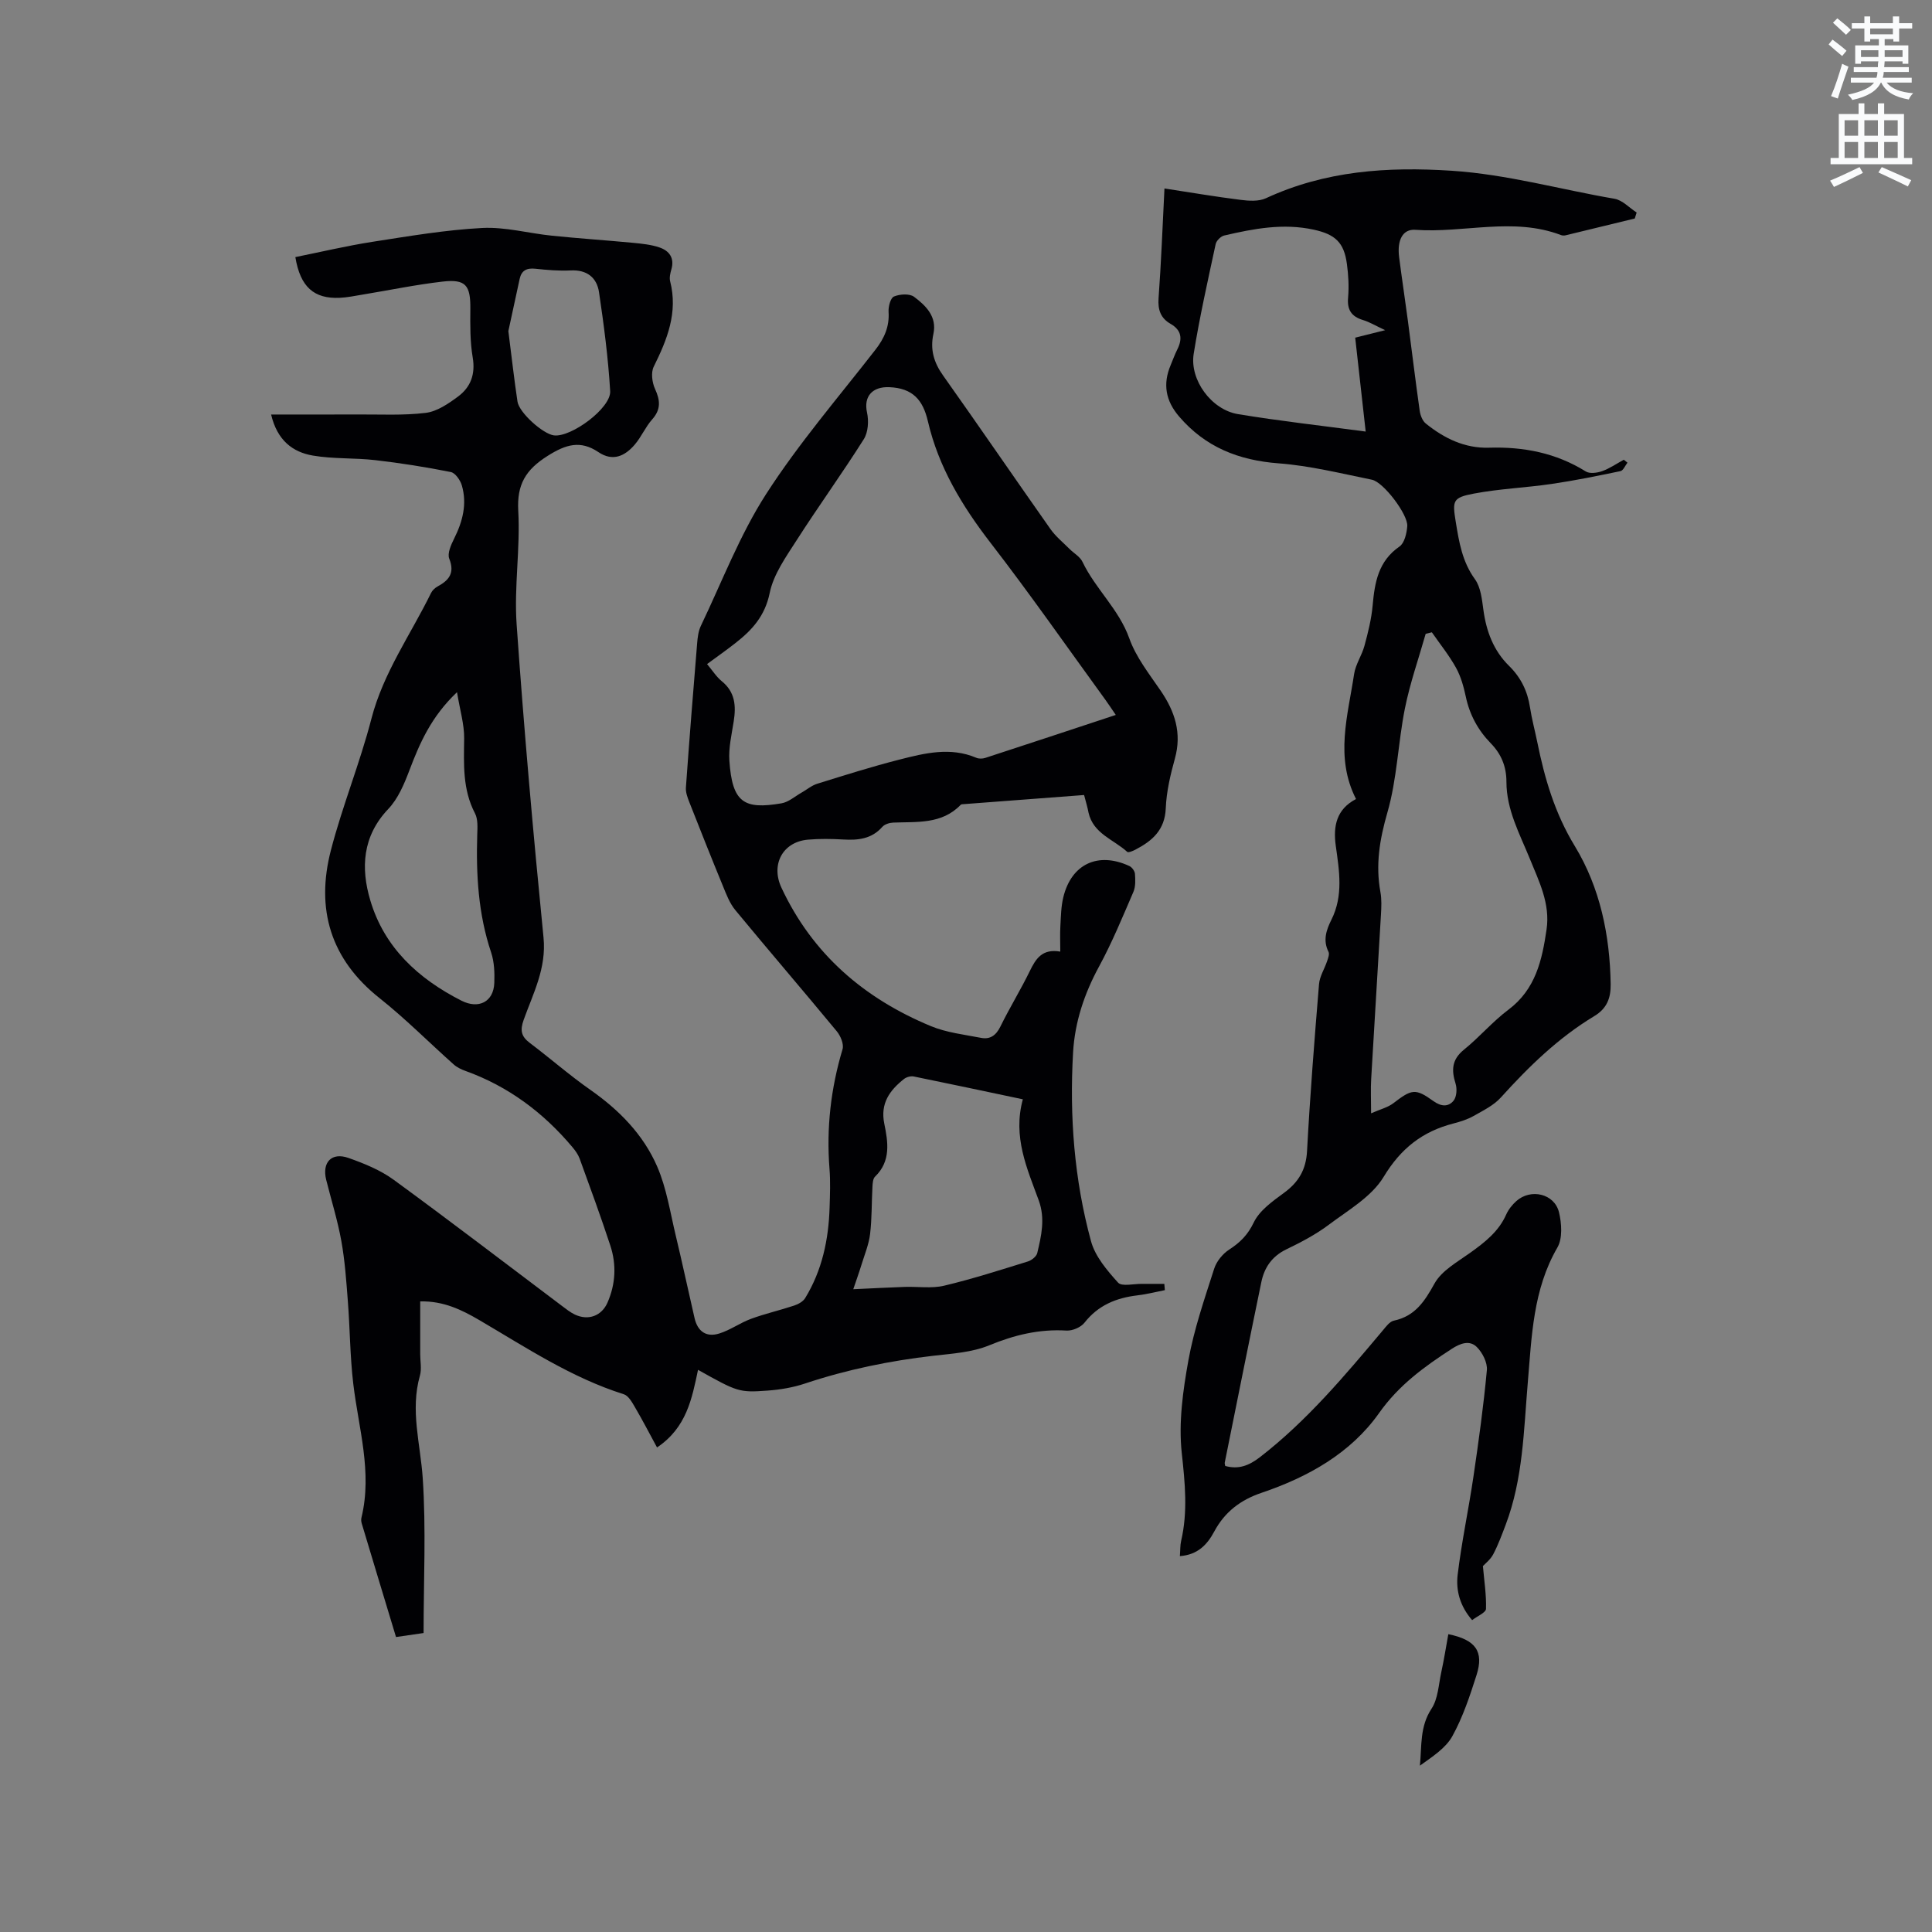 <svg enable-background="new 0 0 400 400" viewBox="0 0 400 400" xmlns="http://www.w3.org/2000/svg"><rect x="0" y="0" width="400" height="400" fill="#808080" stroke="none"/><path d="m378.6 9.2.8-1c.9.7 1.9 1.4 2.9 2.3l-.9 1.1c-1.1-.9-2-1.7-2.8-2.4zm.5 10.7c.9-2.1 1.6-4.3 2.3-6.7.4.2.8.4 1.3.6-.7 2.1-1.5 4.3-2.2 6.6zm.4-15.2.9-.9c1 .8 2 1.6 2.8 2.4l-1 1c-1-.9-1.9-1.8-2.7-2.5zm12.5-1.3h1.2v1.4h2.7v1.1h-2.7v2.7h-1.2v-.5h-1.8v1.3h4.9v3.8h-1.2v-.5h-3.7c0 .4-.1.9-.1 1.2h5.1v1h-5.2c0 .5-.1.9-.2 1.2h6v1h-5.2c1.1 1.3 2.9 2 5.5 2.2-.4.4-.7.8-.9 1.3-2.9-.5-4.8-1.6-5.7-3.5h-.1c-.8 1.7-2.7 2.9-5.9 3.6-.2-.4-.6-.8-.9-1.1 2.8-.6 4.6-1.4 5.4-2.5h-4.8v-1h5.3c.1-.3.2-.7.2-1.2h-4.9v-1h5c0-.4 0-.8.1-1.2h-3.6v.5h-1.2v-3.8h4.9v-1.3h-1.8v.5h-1.2v-2.7h-2.6v-1.1h2.6v-1.4h1.2v1.4h4.7v-1.4zm-6.7 8.4h3.6c0-.4 0-.9 0-1.4h-3.6zm1.9-4.7h4.7v-1.2h-4.7zm6.7 3.3h-3.7v1.4h3.7z" fill="#fafbfc"/><path d="m384.7 21.4h1.3v2.2h2.8v-2.2h1.3v2.2h4.1v9.1h1.7v1.3h-16.9v-1.3h1.7v-9.1h4.1v-2.2zm.3 13.2.7 1.2c-1.8.9-3.8 1.9-6 2.9-.2-.4-.5-.8-.8-1.3 2.4-1 4.4-2 6.1-2.8zm-3.1-6.5h2.8v-3.2h-2.8zm0 4.6h2.8v-3.3h-2.8zm4.1-4.6h2.8v-3.2h-2.8zm0 4.6h2.8v-3.3h-2.8zm3.6 1.9c2.1.9 4.1 1.8 6.1 2.7l-.7 1.3c-2.2-1.1-4.2-2-6.1-2.9zm3.3-9.7h-2.8v3.2h2.8zm-2.8 7.8h2.8v-3.3h-2.8z" fill="#fafbfc"/><g fill="#010104"><path d="m224.45 164.6c-8.48.64-16.71 1.26-24.93 1.89-.21.02-.49 0-.61.13-3.92 4.08-9.05 3.49-13.99 3.69-.77.03-1.76.34-2.24.88-2.21 2.51-5.01 2.8-8.08 2.62-2.43-.14-4.89-.18-7.31.03-5.29.46-7.73 5.19-5.5 9.95 6.43 13.77 17.14 22.93 30.92 28.65 3.25 1.35 6.91 1.76 10.42 2.44 1.85.36 3.09-.51 3.98-2.32 1.91-3.9 4.2-7.61 6.1-11.51 1.24-2.55 2.56-4.68 6.31-4.03 0-2-.08-3.65.02-5.3.11-2 .14-4.04.61-5.97 1.68-6.88 7.19-9.45 13.67-6.45.54.25 1.12 1.04 1.16 1.61.09 1.24.15 2.64-.32 3.74-2.25 5.21-4.41 10.48-7.11 15.45-3.05 5.61-5.02 11.5-5.38 17.79-.76 13.19.23 26.31 3.71 39.08.86 3.17 3.33 6.06 5.6 8.58.77.86 3.22.24 4.9.26 1.56.02 3.12 0 4.68 0 .04.43.08.87.11 1.3-1.89.37-3.77.86-5.68 1.08-4.38.52-8.12 2.04-10.96 5.66-.75.96-2.49 1.7-3.73 1.63-5.64-.34-10.79.91-16.01 3.06-3.53 1.45-7.62 1.71-11.49 2.15-9.07 1.04-17.95 2.86-26.62 5.75-2.48.83-5.16 1.28-7.78 1.47-5.92.44-6.27.23-14.38-4.3-1.26 5.93-2.35 11.95-8.49 16.07-1.57-2.89-3-5.66-4.58-8.35-.59-1.01-1.34-2.37-2.31-2.67-10.84-3.42-20.21-9.67-29.89-15.34-3.64-2.13-7.42-3.99-12.25-3.88v10.93c0 1.48.33 3.06-.06 4.44-2.04 7.17.1 14.12.58 21.2.71 10.55.18 21.18.18 32.09-1.94.28-3.66.54-5.71.83-2.4-7.94-4.76-15.71-7.09-23.49-.12-.39-.16-.86-.06-1.25 2.28-9.42-.61-18.49-1.7-27.7-.67-5.65-.68-11.38-1.12-17.06-.32-4.18-.61-8.39-1.35-12.5-.77-4.26-2.07-8.43-3.13-12.64-.91-3.63 1.1-5.79 4.61-4.55 3.26 1.15 6.61 2.51 9.37 4.53 11.73 8.56 23.26 17.4 34.86 26.13.84.63 1.69 1.31 2.63 1.76 2.79 1.32 5.56.29 6.77-2.48 1.68-3.85 1.88-7.85.58-11.8-1.98-6.03-4.17-12-6.34-17.97-.32-.87-.9-1.69-1.51-2.41-6.02-7.16-13.28-12.59-22.15-15.78-.87-.31-1.76-.74-2.44-1.35-5.12-4.56-9.97-9.46-15.34-13.72-10.17-8.07-13.22-18.44-10.08-30.58 2.38-9.2 6.02-18.08 8.4-27.28 2.47-9.53 8.12-17.4 12.34-26.01.26-.54.79-1.04 1.31-1.33 2.38-1.29 3.66-2.77 2.46-5.79-.43-1.09.38-2.87 1.01-4.14 1.76-3.53 2.72-7.16 1.6-11.02-.32-1.09-1.36-2.59-2.29-2.77-5.16-1.03-10.38-1.86-15.61-2.46-4.3-.5-8.71-.22-12.95-.95-4.15-.71-7.37-3.12-8.64-8.5 6.12 0 11.96.02 17.8-.01 4.75-.03 9.54.24 14.22-.33 2.34-.29 4.67-1.89 6.67-3.37 2.62-1.94 3.64-4.62 3.05-8.1-.56-3.29-.52-6.7-.49-10.06.05-4.89-.95-6.2-5.74-5.65-5.57.64-11.07 1.79-16.61 2.7-1.57.26-3.13.59-4.71.66-5.29.23-8.15-2.22-9.17-8.43 5.3-1.07 10.61-2.33 15.99-3.17 7.54-1.17 15.1-2.46 22.69-2.86 4.78-.25 9.63 1.11 14.46 1.6 5.57.57 11.16.94 16.73 1.47 1.88.18 3.81.37 5.57.98 1.97.68 3.08 2.17 2.42 4.49-.23.8-.46 1.74-.26 2.51 1.64 6.45-.61 12.04-3.4 17.66-.61 1.22-.34 3.29.27 4.62 1.09 2.37 1.24 4.24-.6 6.31-1.39 1.56-2.23 3.61-3.6 5.21-2.03 2.37-4.53 3.57-7.52 1.56-3.75-2.53-6.77-1.59-10.51.77-4.54 2.86-6.4 5.9-6.09 11.39.44 7.79-.88 15.69-.34 23.46 1.51 21.65 3.43 43.28 5.57 64.88.63 6.35-2.14 11.54-4.11 17.04-.77 2.16-.53 3.42 1.26 4.77 4.23 3.19 8.23 6.7 12.56 9.73 5.96 4.17 10.95 9.25 13.82 15.86 1.95 4.5 2.7 9.53 3.86 14.36 1.36 5.66 2.57 11.36 3.88 17.03.63 2.74 2.41 4.03 5.11 3.19 2.29-.71 4.32-2.21 6.58-3.04 2.91-1.07 5.96-1.76 8.91-2.74.86-.28 1.86-.83 2.3-1.55 3.52-5.76 4.86-12.14 5.06-18.8.08-2.65.19-5.32-.02-7.95-.67-8.44.27-16.66 2.7-24.78.31-1.05-.41-2.77-1.2-3.72-6.94-8.4-14.05-16.66-20.99-25.07-1.18-1.42-1.88-3.29-2.59-5.03-2.37-5.76-4.67-11.55-6.95-17.35-.38-.96-.77-2.03-.7-3.01.71-9.94 1.5-19.87 2.32-29.79.1-1.26.25-2.6.79-3.71 4.38-9.15 8.04-18.78 13.49-27.25 6.74-10.47 14.95-20.01 22.62-29.87 1.85-2.38 2.94-4.79 2.74-7.86-.07-1.08.4-2.88 1.11-3.18 1.21-.51 3.23-.64 4.17.06 2.44 1.83 4.78 4.1 4 7.69-.7 3.23.09 5.92 2.01 8.61 7.48 10.54 14.77 21.21 22.22 31.78 1.08 1.54 2.61 2.77 3.95 4.12.9.9 2.18 1.6 2.69 2.68 2.68 5.61 7.54 9.8 9.69 15.84 1.38 3.88 4.1 7.34 6.48 10.81 2.96 4.33 4.43 8.78 2.96 14.07-.93 3.36-1.75 6.84-1.89 10.29-.18 4.51-2.8 6.76-6.3 8.58-.52.27-1.44.66-1.68.45-2.8-2.56-7.02-3.75-8.01-8.11-.2-1.09-.54-2.2-.92-3.66zm-78.06-27.11c1.11 1.32 1.92 2.63 3.05 3.55 2.77 2.25 2.97 5.1 2.47 8.29-.42 2.72-1.09 5.49-.9 8.19.6 8.66 3.01 10.12 10.78 8.8 1.47-.25 2.78-1.43 4.15-2.21 1.09-.61 2.09-1.48 3.25-1.84 5.66-1.76 11.31-3.55 17.05-5.01 5.22-1.33 10.53-2.65 15.89-.37.53.23 1.29.21 1.85.03 8.93-2.91 17.84-5.86 27.03-8.9-.84-1.23-1.46-2.18-2.12-3.09-7.91-10.88-15.61-21.93-23.83-32.57-5.9-7.65-10.76-15.7-12.95-25.14-1.03-4.44-3.15-6.86-8-7.06-3.45-.14-5.35 1.87-4.6 5.26.38 1.73.24 4.07-.67 5.51-4.46 7.07-9.38 13.86-13.89 20.9-2.21 3.45-4.8 7.06-5.59 10.93-.98 4.78-3.65 7.69-7.11 10.39-1.83 1.44-3.73 2.77-5.86 4.34zm65.38 90.11c-7.93-1.67-15.26-3.24-22.6-4.73-.61-.12-1.49.12-1.99.51-2.96 2.34-4.96 5.05-4.1 9.25.78 3.82 1.42 7.77-1.92 10.99-.44.43-.49 1.38-.53 2.09-.18 3.27-.1 6.56-.49 9.8-.26 2.13-1.12 4.2-1.76 6.28-.55 1.78-1.18 3.53-1.72 5.13 4-.18 7.33-.37 10.67-.48 2.72-.09 5.55.36 8.14-.25 5.85-1.39 11.6-3.24 17.35-5.02.77-.24 1.76-1.03 1.93-1.73.85-3.58 1.68-7.11.32-10.89-2.42-6.61-5.43-13.19-3.3-20.95zm-117.15-84.29c-5.35 5.07-7.72 10.54-9.87 16.21-1.07 2.82-2.34 5.85-4.37 7.98-5.36 5.64-5.7 12.23-3.72 18.89 2.9 9.79 9.93 16.24 18.88 20.79 3.53 1.79 6.65.28 6.8-3.68.08-2.09 0-4.32-.65-6.28-2.68-7.98-3.14-16.16-2.88-24.47.05-1.46.16-3.15-.47-4.36-2.59-4.95-2.31-10.18-2.24-15.5.03-2.92-.87-5.86-1.48-9.58zm10.63-74.76c.71 5.57 1.21 10.09 1.89 14.59.34 2.3 5.27 6.71 7.54 7 3.55.46 11.86-5.65 11.65-9.17-.41-6.85-1.3-13.68-2.31-20.47-.45-3.02-2.5-4.69-5.88-4.51-2.42.12-4.87-.09-7.29-.35-1.77-.19-2.87.32-3.26 2.1-.85 3.9-1.69 7.8-2.34 10.81z"/><path d="m244.28 322.18c.1-1.28.05-2.24.26-3.15 1.41-6.07.8-12.03.13-18.2-.68-6.29.24-12.9 1.38-19.21 1.16-6.43 3.33-12.69 5.33-18.94.48-1.52 1.75-3.08 3.1-3.96 2.27-1.47 3.85-3.03 5.1-5.63 1.19-2.47 3.88-4.38 6.23-6.1 3.04-2.22 4.59-4.8 4.8-8.68.62-11.53 1.53-23.04 2.48-34.55.13-1.62 1.14-3.16 1.67-4.76.21-.62.54-1.46.29-1.94-1.2-2.39-.44-4.55.61-6.65 2.49-4.98 1.62-10.14.9-15.28-.58-4.12.16-7.6 4.19-9.7-4.4-8.63-1.69-17.27-.4-25.86.3-2.02 1.61-3.87 2.15-5.88.74-2.73 1.44-5.52 1.69-8.33.43-4.77 1.16-9.17 5.56-12.21 1.04-.72 1.49-2.74 1.61-4.21.19-2.38-4.92-9.14-7.32-9.62-6.41-1.3-12.83-2.9-19.32-3.39-8.29-.63-15.18-3.36-20.62-9.72-2.78-3.25-3.38-6.71-1.73-10.61.45-1.07.84-2.18 1.36-3.21 1.12-2.22.93-4.02-1.39-5.35-2.04-1.17-2.65-2.91-2.47-5.31.54-7.39.82-14.8 1.22-22.71 5.41.83 10.58 1.71 15.77 2.36 1.71.22 3.73.35 5.22-.33 12.29-5.69 25.07-6.57 38.46-5.7 11.52.75 22.49 3.88 33.72 5.8 1.64.28 3.07 1.87 4.59 2.85-.13.41-.26.83-.39 1.24-4.77 1.16-9.55 2.33-14.33 3.48-.29.07-.66.06-.94-.05-9.92-3.78-20.12-.37-30.16-1.09-2.6-.19-3.8 2.11-3.36 5.63.56 4.41 1.24 8.81 1.82 13.22.82 6.2 1.56 12.4 2.44 18.59.13.95.57 2.11 1.27 2.67 3.79 3.06 8.06 5.15 13.06 5 7.16-.22 13.88 1.07 20.06 4.92.82.51 2.36.3 3.4-.07 1.57-.56 2.99-1.55 4.47-2.36.25.2.51.41.76.61-.48.61-.87 1.63-1.45 1.75-4.74.99-9.5 1.96-14.3 2.66-5.33.78-10.76.99-16.04 1.99-4.44.84-4.47 1.47-3.76 5.87.68 4.18 1.34 8.23 3.97 11.86 1.21 1.67 1.45 4.17 1.75 6.34.6 4.45 2.1 8.45 5.32 11.61 2.45 2.41 3.82 5.23 4.33 8.59.37 2.4 1.01 4.76 1.5 7.15 1.53 7.57 3.63 14.75 7.78 21.57 5.22 8.58 7.27 18.46 7.42 28.6.04 2.81-.74 5-3.4 6.6-7.42 4.47-13.55 10.44-19.34 16.85-1.48 1.64-3.67 2.7-5.64 3.82-1.27.72-2.73 1.18-4.16 1.55-6.41 1.65-10.9 5.15-14.47 11.07-2.48 4.1-7.32 6.88-11.36 9.91-2.69 2.02-5.74 3.62-8.79 5.09-2.97 1.44-4.55 3.77-5.17 6.8-2.57 12.44-5.06 24.89-7.57 37.35-.04.19.06.41.1.69 2.74.76 4.88-.04 7.2-1.83 9.73-7.53 17.55-16.86 25.4-26.2.67-.79 1.43-1.87 2.31-2.05 4.4-.94 6.36-3.98 8.42-7.69 1.48-2.67 4.72-4.45 7.37-6.35 3.04-2.18 5.91-4.4 7.48-7.95.46-1.03 1.24-2.01 2.09-2.77 2.99-2.67 7.89-1.54 8.83 2.31.56 2.31.77 5.41-.33 7.31-5.07 8.74-5.31 18.4-6.13 27.98-.84 9.91-.98 19.92-4.57 29.4-.79 2.08-1.56 4.18-2.59 6.14-.58 1.1-1.68 1.94-2.13 2.43.27 3.07.73 5.98.64 8.86-.03.77-1.77 1.48-2.87 2.33-2.54-2.91-3.38-6.17-3-9.38.82-6.81 2.27-13.54 3.27-20.33 1.08-7.33 2.1-14.68 2.78-22.05.14-1.56-.92-3.64-2.1-4.8-1.48-1.45-3.38-.77-5.18.4-5.68 3.69-10.94 7.49-15.03 13.28-5.89 8.34-14.74 13.27-24.34 16.52-4.38 1.48-7.63 3.98-9.79 8.01-1.47 2.74-3.42 4.82-7.12 5.1zm39.59-91.68c1.87-.83 3.45-1.2 4.62-2.1 3.78-2.9 4.54-3.13 8.27-.44 1.62 1.17 3.1 1.24 4.18-.07.65-.79.76-2.47.42-3.54-.88-2.8-.79-4.98 1.73-7.02 3.21-2.59 5.92-5.82 9.21-8.28 5.64-4.23 6.97-10.26 7.9-16.62.78-5.35-1.56-9.94-3.46-14.62-2.11-5.18-4.85-10.15-4.85-15.95 0-3.14-1.06-5.74-3.25-7.98-2.63-2.7-4.37-5.89-5.16-9.64-.44-2.05-1.02-4.17-2.03-5.99-1.43-2.58-3.31-4.9-5-7.34-.43.11-.85.21-1.28.32-1.46 5.14-3.25 10.22-4.3 15.45-1.43 7.15-1.62 14.61-3.63 21.56-1.6 5.55-2.47 10.8-1.44 16.44.28 1.53.2 3.16.11 4.73-.65 11.31-1.37 22.62-2.02 33.94-.13 2.09-.02 4.19-.02 7.15zm2.91-162.14c-1.97-.92-3.23-1.69-4.59-2.1-2.4-.73-3.31-2.12-3.08-4.67.2-2.3.06-4.67-.25-6.96-.6-4.47-2.46-6.12-6.87-7.08-6.32-1.38-12.43-.21-18.53 1.21-.71.16-1.62 1.07-1.77 1.78-1.62 7.55-3.33 15.1-4.55 22.72-.86 5.4 3.67 11.57 9.17 12.48 8.63 1.43 17.34 2.39 26.44 3.61-.75-6.73-1.46-13.1-2.17-19.44 2.06-.52 3.78-.95 6.2-1.55z"/><path d="m299.86 338.34c5.71 1.16 7.39 3.61 5.84 8.47-1.38 4.32-2.83 8.71-5.01 12.65-1.39 2.51-4.17 4.26-6.71 6.1.39-4.12-.04-8.09 2.4-11.79 1.36-2.06 1.46-4.99 2.02-7.55.56-2.57.97-5.16 1.46-7.88z"/></g></svg>